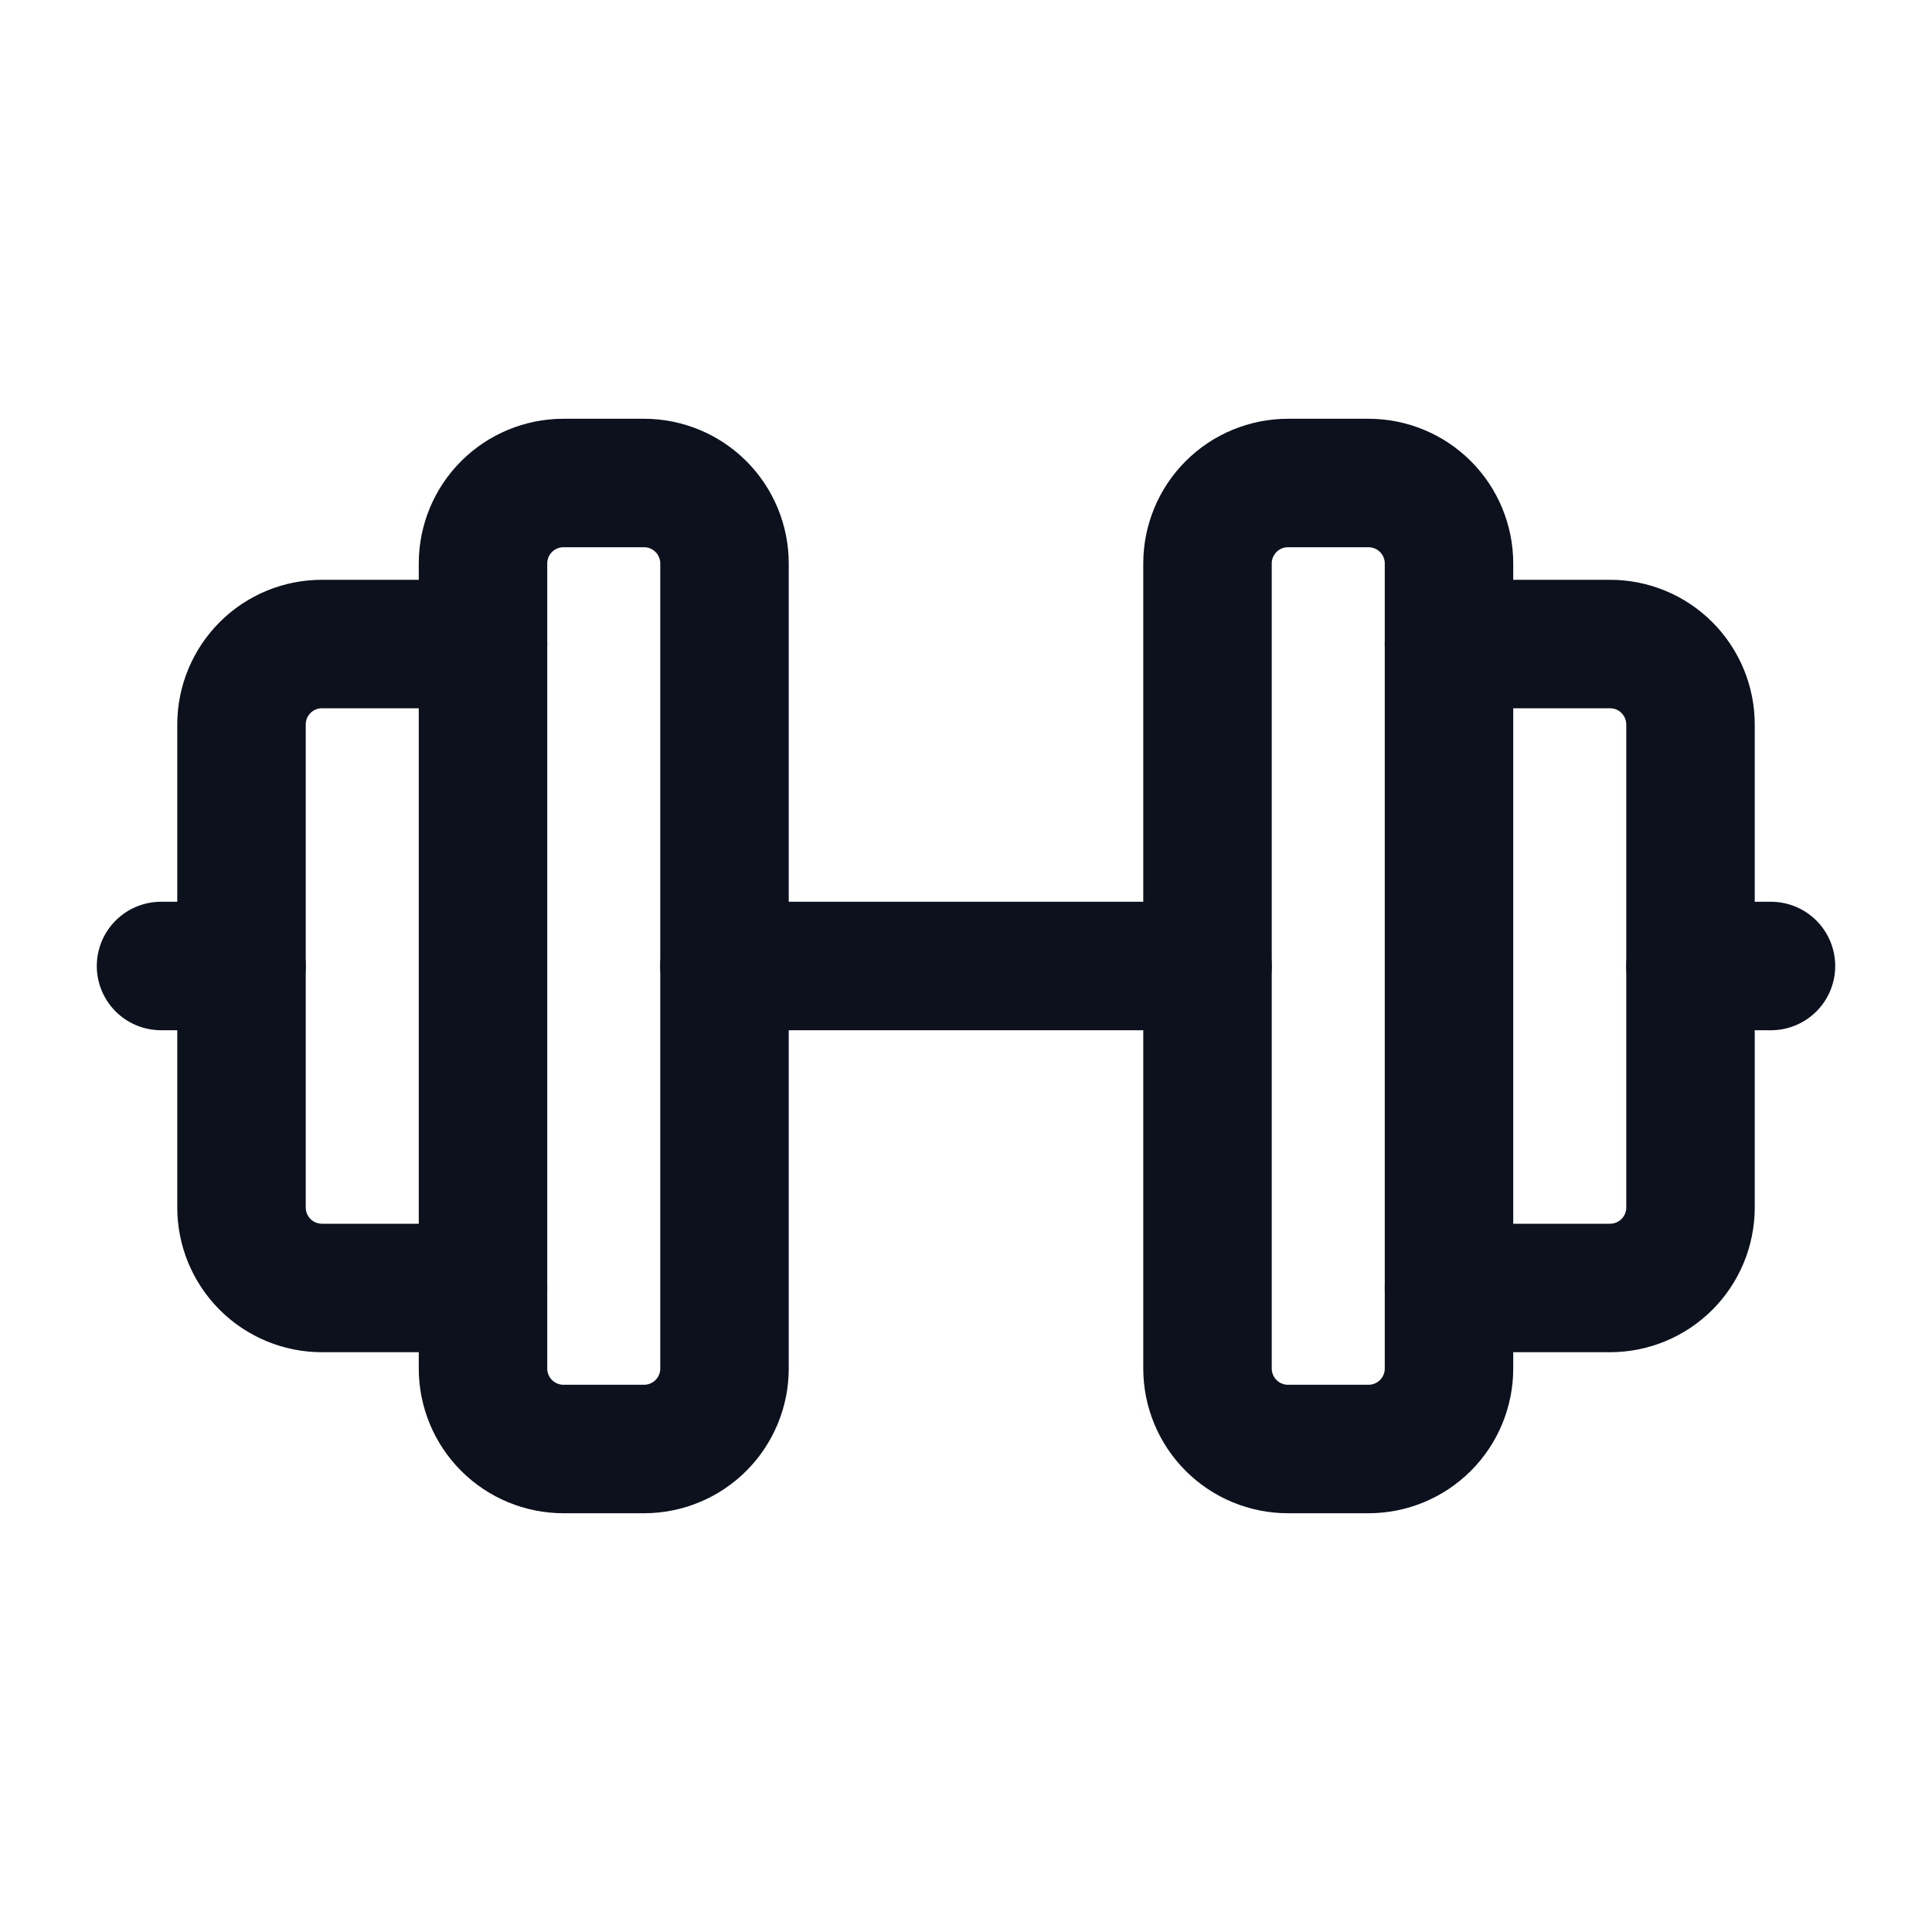 <?xml version="1.0" encoding="UTF-8"?> <svg xmlns="http://www.w3.org/2000/svg" width="20" height="20" viewBox="0 0 20 20" fill="none"><path d="M1.667 10H2.5" stroke="#0C111D" stroke-width="1.33" stroke-linecap="round" stroke-linejoin="round"></path><path d="M5 6.667H3.333C3.112 6.667 2.9 6.754 2.744 6.911C2.588 7.067 2.5 7.279 2.5 7.5V12.5C2.5 12.721 2.588 12.933 2.744 13.089C2.9 13.245 3.112 13.333 3.333 13.333H5" stroke="#0C111D" stroke-width="1.33" stroke-linecap="round" stroke-linejoin="round"></path><path d="M5 5.833V14.167C5 14.388 5.088 14.6 5.244 14.756C5.4 14.912 5.612 15 5.833 15H6.667C6.888 15 7.1 14.912 7.256 14.756C7.412 14.6 7.5 14.388 7.5 14.167V5.833C7.5 5.612 7.412 5.4 7.256 5.244C7.1 5.088 6.888 5 6.667 5H5.833C5.612 5 5.4 5.088 5.244 5.244C5.088 5.4 5 5.612 5 5.833Z" stroke="#0C111D" stroke-width="1.33" stroke-linecap="round" stroke-linejoin="round"></path><path d="M7.5 10H12.5" stroke="#0C111D" stroke-width="1.33" stroke-linecap="round" stroke-linejoin="round"></path><path d="M12.5 5.833V14.167C12.5 14.388 12.588 14.6 12.744 14.756C12.9 14.912 13.112 15 13.333 15H14.167C14.388 15 14.6 14.912 14.756 14.756C14.912 14.6 15 14.388 15 14.167V5.833C15 5.612 14.912 5.4 14.756 5.244C14.6 5.088 14.388 5 14.167 5H13.333C13.112 5 12.9 5.088 12.744 5.244C12.588 5.4 12.5 5.612 12.5 5.833Z" stroke="#0C111D" stroke-width="1.33" stroke-linecap="round" stroke-linejoin="round"></path><path d="M15 6.667H16.667C16.888 6.667 17.1 6.754 17.256 6.911C17.412 7.067 17.5 7.279 17.5 7.5V12.5C17.5 12.721 17.412 12.933 17.256 13.089C17.1 13.245 16.888 13.333 16.667 13.333H15" stroke="#0C111D" stroke-width="1.33" stroke-linecap="round" stroke-linejoin="round"></path><path d="M18.333 10H17.5" stroke="#0C111D" stroke-width="1.33" stroke-linecap="round" stroke-linejoin="round"></path></svg> 